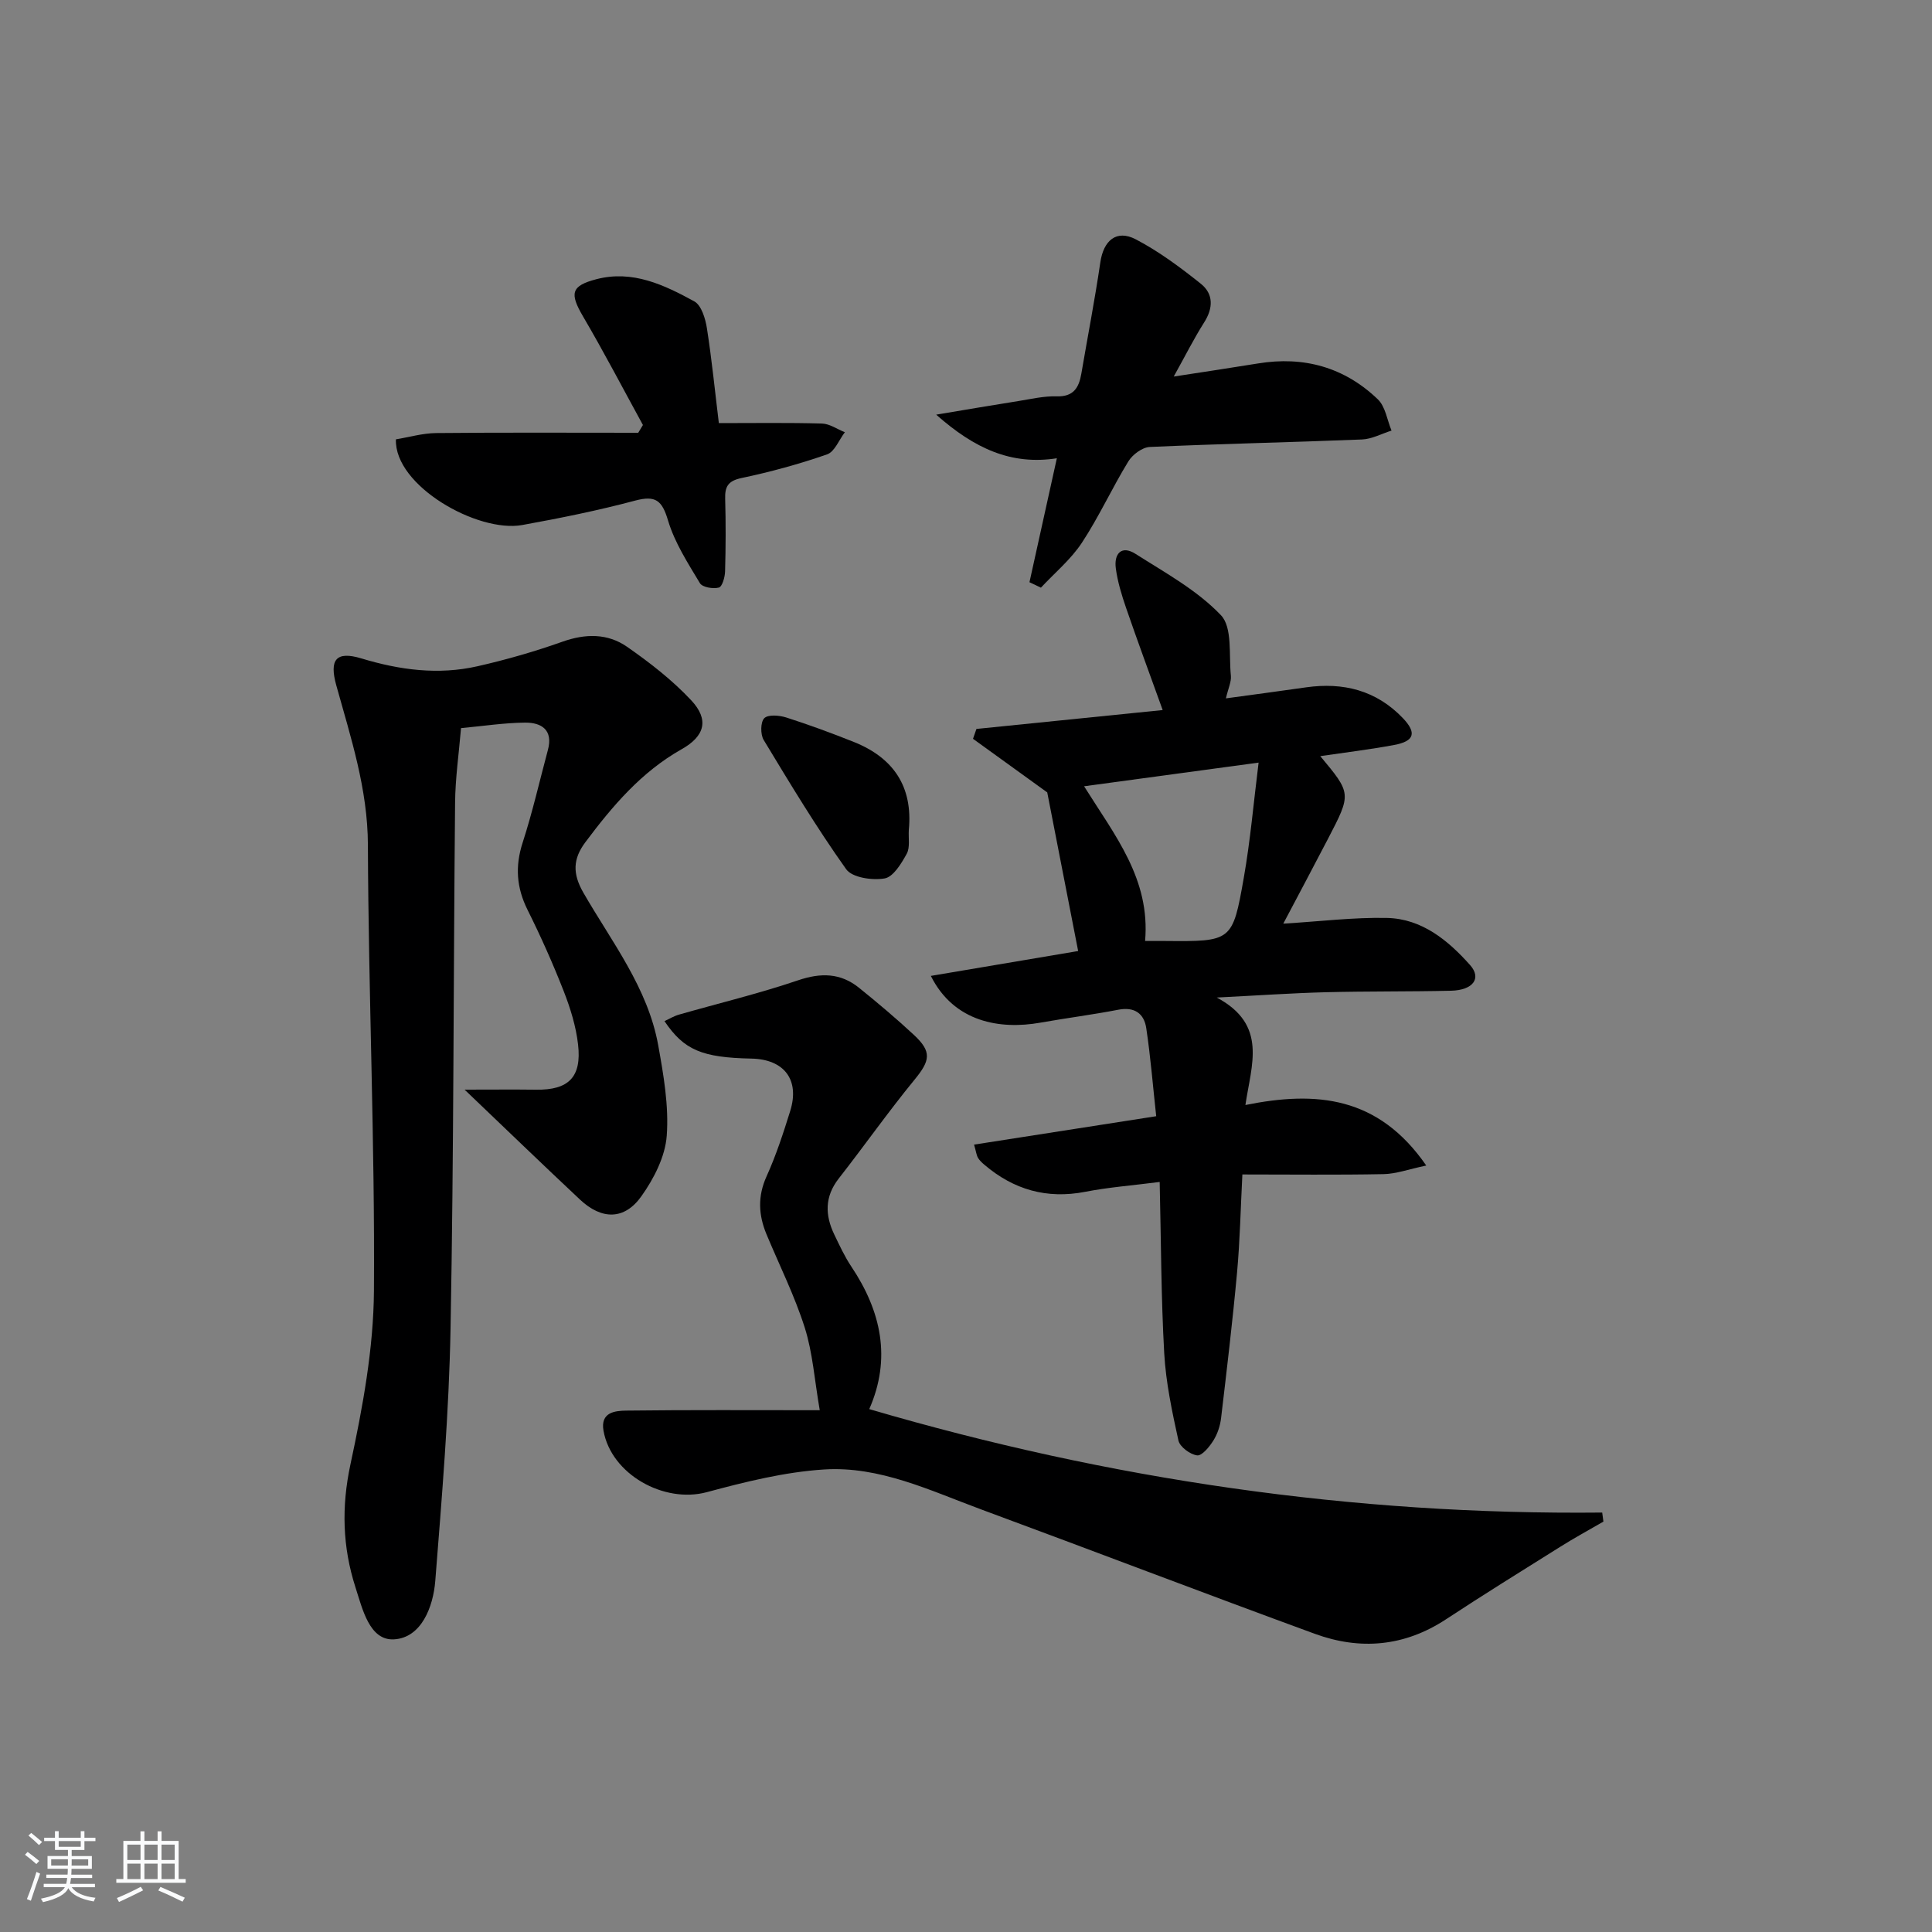 <svg enable-background="new 0 0 400 400" viewBox="0 0 400 400" xmlns="http://www.w3.org/2000/svg"><rect x="0" y="0" width="400" height="400" fill="#808080" stroke="none"/><path d="m5.17 384 .55-.58c.85.61 1.65 1.24 2.4 1.87l-.59.64c-.83-.73-1.62-1.38-2.36-1.93m1.22 9.53-.82-.34c.71-1.76 1.37-3.64 1.98-5.63.24.13.5.25.76.36-.6 1.67-1.24 3.54-1.92 5.61m-.5-13.5.57-.54c.56.44 1.31 1.06 2.26 1.87l-.65.64c-.67-.66-1.4-1.32-2.18-1.97m3.25.46h2.24v-1.36h.77v1.36h4.57v-1.36h.76v1.36h2.28v.69h-2.28v1.84h-2.64v1.26h4.18v2.64h-4.21c0 .45-.02.86-.05 1.21h4.32v.69h-4.38c-.04.34-.1.75-.19 1.22h5.15v.69h-4.82c.87 1.19 2.51 1.92 4.93 2.19-.17.31-.3.57-.37.76-2.77-.49-4.52-1.41-5.26-2.76-.56 1.26-2.3 2.23-5.24 2.9-.12-.24-.26-.48-.43-.72 2.73-.55 4.38-1.34 4.96-2.38h-4.38v-.69h4.65c.1-.38.17-.79.21-1.22h-4.32v-.69h4.4c.03-.34.05-.75.05-1.21h-4.2v-2.64h4.23v-1.26h-2.69v-1.84h-2.24zm1.46 4.46v1.29h3.45c.01-.4.02-.57.01-.53v-.32-.45h-3.46zm1.55-2.59h4.57v-1.19h-4.57zm6.11 2.59h-3.42v.77c-.01.19-.01.37-.02.53h3.44z" fill="#fafbfc"/><path d="m32.63 379.16h.82v1.98h3.54v7.89h1.46v.78h-14.37v-.78h1.46v-7.89h3.54v-1.98h.82v1.98h2.73zm-3.49 11.48.5.73c-1.61.82-3.28 1.63-5 2.42-.13-.27-.28-.55-.44-.82 1.75-.73 3.4-1.5 4.94-2.33m-2.78-5.55h2.73v-3.18h-2.73zm0 3.95h2.73v-3.2h-2.73zm3.54-3.95h2.73v-3.18h-2.73zm0 3.95h2.73v-3.2h-2.73zm7.89 4.68c-1.84-.92-3.51-1.7-5.02-2.32l.45-.73c1.89.8 3.57 1.55 5.04 2.23zm-1.62-11.81h-2.73v3.18h2.73zm-2.73 7.13h2.73v-3.2h-2.73z" fill="#fafbfc"/><g fill="#000001"><path d="m273.35 156.55c6.45 7.74 6.47 7.75 1.6 17.11-2.96 5.7-5.99 11.37-9.26 17.57 7.68-.46 14.59-1.33 21.47-1.18 7.22.16 12.64 4.63 17.2 9.75 2.45 2.75.62 5.21-3.93 5.32-8.66.2-17.32.09-25.98.31-6.92.18-13.83.66-22.53 1.1 10.6 5.66 7.14 13.92 5.93 22.25 14.67-2.96 27.5-1.84 37.44 12.53-3.69.78-6.25 1.73-8.83 1.78-9.62.19-19.24.07-29.24.07-.37 7.11-.5 13.72-1.1 20.29-.92 10.07-2.12 20.12-3.31 30.16-.19 1.61-.75 3.3-1.61 4.66-.81 1.29-2.36 3.18-3.35 3.05-1.45-.19-3.58-1.76-3.87-3.08-1.31-5.96-2.6-12.01-2.94-18.07-.65-11.57-.65-23.19-.94-35.46-5.66.73-10.6 1.1-15.42 2.04-7.95 1.54-14.8-.43-20.87-5.6-.5-.42-1.01-.89-1.33-1.44-.31-.54-.38-1.23-.81-2.73 12.43-1.94 24.6-3.84 37.71-5.88-.68-6.19-1.16-12.25-2.06-18.24-.45-2.99-2.4-4.46-5.77-3.81-5.38 1.04-10.82 1.73-16.21 2.69-8.18 1.44-17.79-.03-22.62-9.69 10.21-1.73 20.2-3.41 30.5-5.15-2.27-11.67-4.45-22.85-6.4-32.84-5.58-4.03-10.47-7.56-15.37-11.1.24-.68.47-1.36.71-2.04 12.58-1.28 25.16-2.55 38.56-3.91-2.72-7.55-5.23-14.33-7.58-21.16-.91-2.65-1.75-5.39-2.12-8.16-.41-3 1.13-4.9 4.09-3.01 6.14 3.91 12.75 7.52 17.67 12.69 2.42 2.54 1.62 8.25 2.06 12.54.12 1.23-.53 2.54-1.03 4.68 5.9-.81 11.24-1.51 16.58-2.28 7.72-1.1 14.56.62 20.05 6.36 2.94 3.08 2.38 4.8-1.81 5.57-4.9.92-9.84 1.51-15.28 2.31zm-36.27 38.27c1.81 0 2.96-.01 4.1 0 13.83.12 14.01.15 16.33-13.07 1.36-7.71 2.03-15.55 3.07-23.86-12.7 1.72-24.08 3.26-36.13 4.9 6.4 10.23 13.74 19.21 12.63 32.03z"/><path d="m96.19 225.6c5.65 0 10.21-.05 14.77.01 6.74.1 9.51-2.57 8.72-9.38-.43-3.75-1.59-7.49-2.97-11.02-2.24-5.72-4.75-11.35-7.49-16.84-2.29-4.6-2.6-9.01-1.01-13.92 2.04-6.3 3.51-12.78 5.23-19.19 1.11-4.13-1.32-5.68-4.74-5.65-4.28.04-8.56.7-13.25 1.14-.44 5.26-1.18 10.33-1.23 15.42-.35 36.3-.26 72.6-.94 108.9-.32 17.43-1.79 34.84-3.16 52.23-.43 5.42-2.89 11.78-8.53 12.11-5.1.3-6.55-6.3-8-10.79-2.68-8.33-2.92-16.65-1.03-25.46 2.53-11.8 4.78-23.93 4.86-35.93.21-30.76-1.14-61.53-1.25-92.31-.04-11.59-3.54-22.2-6.55-33.04-1.46-5.27-.09-7.16 5.21-5.56 7.96 2.41 15.92 3.46 24.03 1.62 5.95-1.35 11.86-3.05 17.61-5.09 4.76-1.69 9.33-1.73 13.34 1.05 4.73 3.29 9.38 6.9 13.3 11.09 3.75 4.01 2.83 7.42-1.99 10.13-8.35 4.71-14.33 11.77-19.94 19.27-2.58 3.46-2.66 6.49-.4 10.43 5.86 10.18 13.35 19.68 15.5 31.61 1.11 6.17 2.22 12.56 1.76 18.73-.32 4.31-2.66 8.87-5.24 12.5-3.53 4.97-8.23 4.91-12.71.71-7.7-7.22-15.3-14.56-23.9-22.77z"/><path d="m179.97 291.74c49.8 14.62 100.2 21.95 151.75 21.42.08.62.17 1.25.25 1.87-3.02 1.75-6.09 3.42-9.04 5.28-7.89 4.94-15.8 9.85-23.57 14.96-8.59 5.64-17.75 6.43-27.15 2.99-23.06-8.44-46-17.23-69.04-25.74-10.56-3.9-21.04-9.02-32.56-8.28-8.17.52-16.33 2.56-24.29 4.7-8.87 2.38-19.77-3.71-21.37-12.72-.68-3.83 2.37-4.14 4.71-4.17 12.92-.16 25.85-.08 40.06-.08-1.08-6.22-1.45-11.86-3.1-17.08-2.1-6.62-5.24-12.9-7.92-19.33-1.66-3.99-1.87-7.85 0-11.99 1.98-4.37 3.48-8.98 4.91-13.57 2-6.44-1.25-10.69-8.03-10.83-10.26-.21-13.96-1.76-18.01-7.76 1.03-.47 1.97-1.05 2.99-1.34 8.23-2.36 16.58-4.36 24.68-7.11 4.72-1.6 8.79-1.53 12.61 1.55 3.88 3.13 7.71 6.36 11.36 9.75 3.77 3.5 3.37 5.33.15 9.26-5.45 6.65-10.4 13.69-15.7 20.47-2.95 3.77-2.86 7.61-.91 11.65 1.08 2.24 2.13 4.53 3.51 6.59 6.22 9.3 8.3 19.07 3.71 29.51z"/><path d="m148.83 87.6c7.41 0 14.39-.11 21.36.09 1.59.05 3.15 1.17 4.73 1.8-1.21 1.58-2.11 4.03-3.67 4.58-5.78 2.01-11.73 3.64-17.72 4.9-2.81.59-3.47 1.78-3.39 4.34.14 5 .12 10-.02 14.99-.03 1.19-.59 3.17-1.29 3.35-1.19.32-3.41-.06-3.92-.91-2.5-4.17-5.23-8.39-6.6-12.98-1.24-4.16-2.56-5.25-6.83-4.11-7.69 2.05-15.51 3.63-23.35 5.05-9.24 1.67-26.52-8.13-26.16-17.74 2.66-.43 5.5-1.27 8.35-1.3 13.94-.14 27.88-.06 41.82-.06.32-.54.65-1.07.97-1.61-4.11-7.5-8.07-15.1-12.4-22.48-2.8-4.78-2.5-6.33 2.79-7.71 7.48-1.94 14.01 1.19 20.24 4.59 1.48.81 2.31 3.58 2.62 5.58 1.02 6.52 1.67 13.11 2.47 19.63z"/><path d="m243.01 77.96c6.67-1.03 12.06-1.83 17.44-2.71 9.49-1.56 17.9.78 24.82 7.43 1.57 1.51 1.92 4.28 2.83 6.47-2.05.64-4.07 1.76-6.14 1.84-14.63.59-29.28.89-43.91 1.55-1.55.07-3.58 1.58-4.44 2.99-3.38 5.52-6.08 11.47-9.63 16.86-2.28 3.45-5.61 6.21-8.47 9.28-.79-.38-1.58-.75-2.37-1.13 1.84-8.35 3.69-16.69 5.67-25.66-9.44 1.47-17.05-2.01-24.98-9.03 6.52-1.09 11.77-1.99 17.03-2.82 2.62-.42 5.27-1.05 7.89-.97 3.51.11 4.63-1.78 5.13-4.7 1.31-7.68 2.8-15.33 3.93-23.04.66-4.52 3.33-6.86 7.34-4.77 4.79 2.5 9.21 5.8 13.45 9.18 2.66 2.12 2.61 5.05.69 8.05-2.11 3.33-3.88 6.87-6.28 11.18z"/><path d="m188.16 171.86c-.11 1.65.29 3.58-.43 4.9-1.11 2.02-2.78 4.8-4.58 5.11-2.55.44-6.72-.16-7.96-1.91-6.13-8.61-11.6-17.7-17.08-26.76-.69-1.15-.67-3.69.12-4.5.79-.8 3.1-.61 4.53-.16 4.73 1.51 9.39 3.23 14.01 5.07 8.2 3.28 12.26 9.23 11.39 18.25z"/></g></svg>